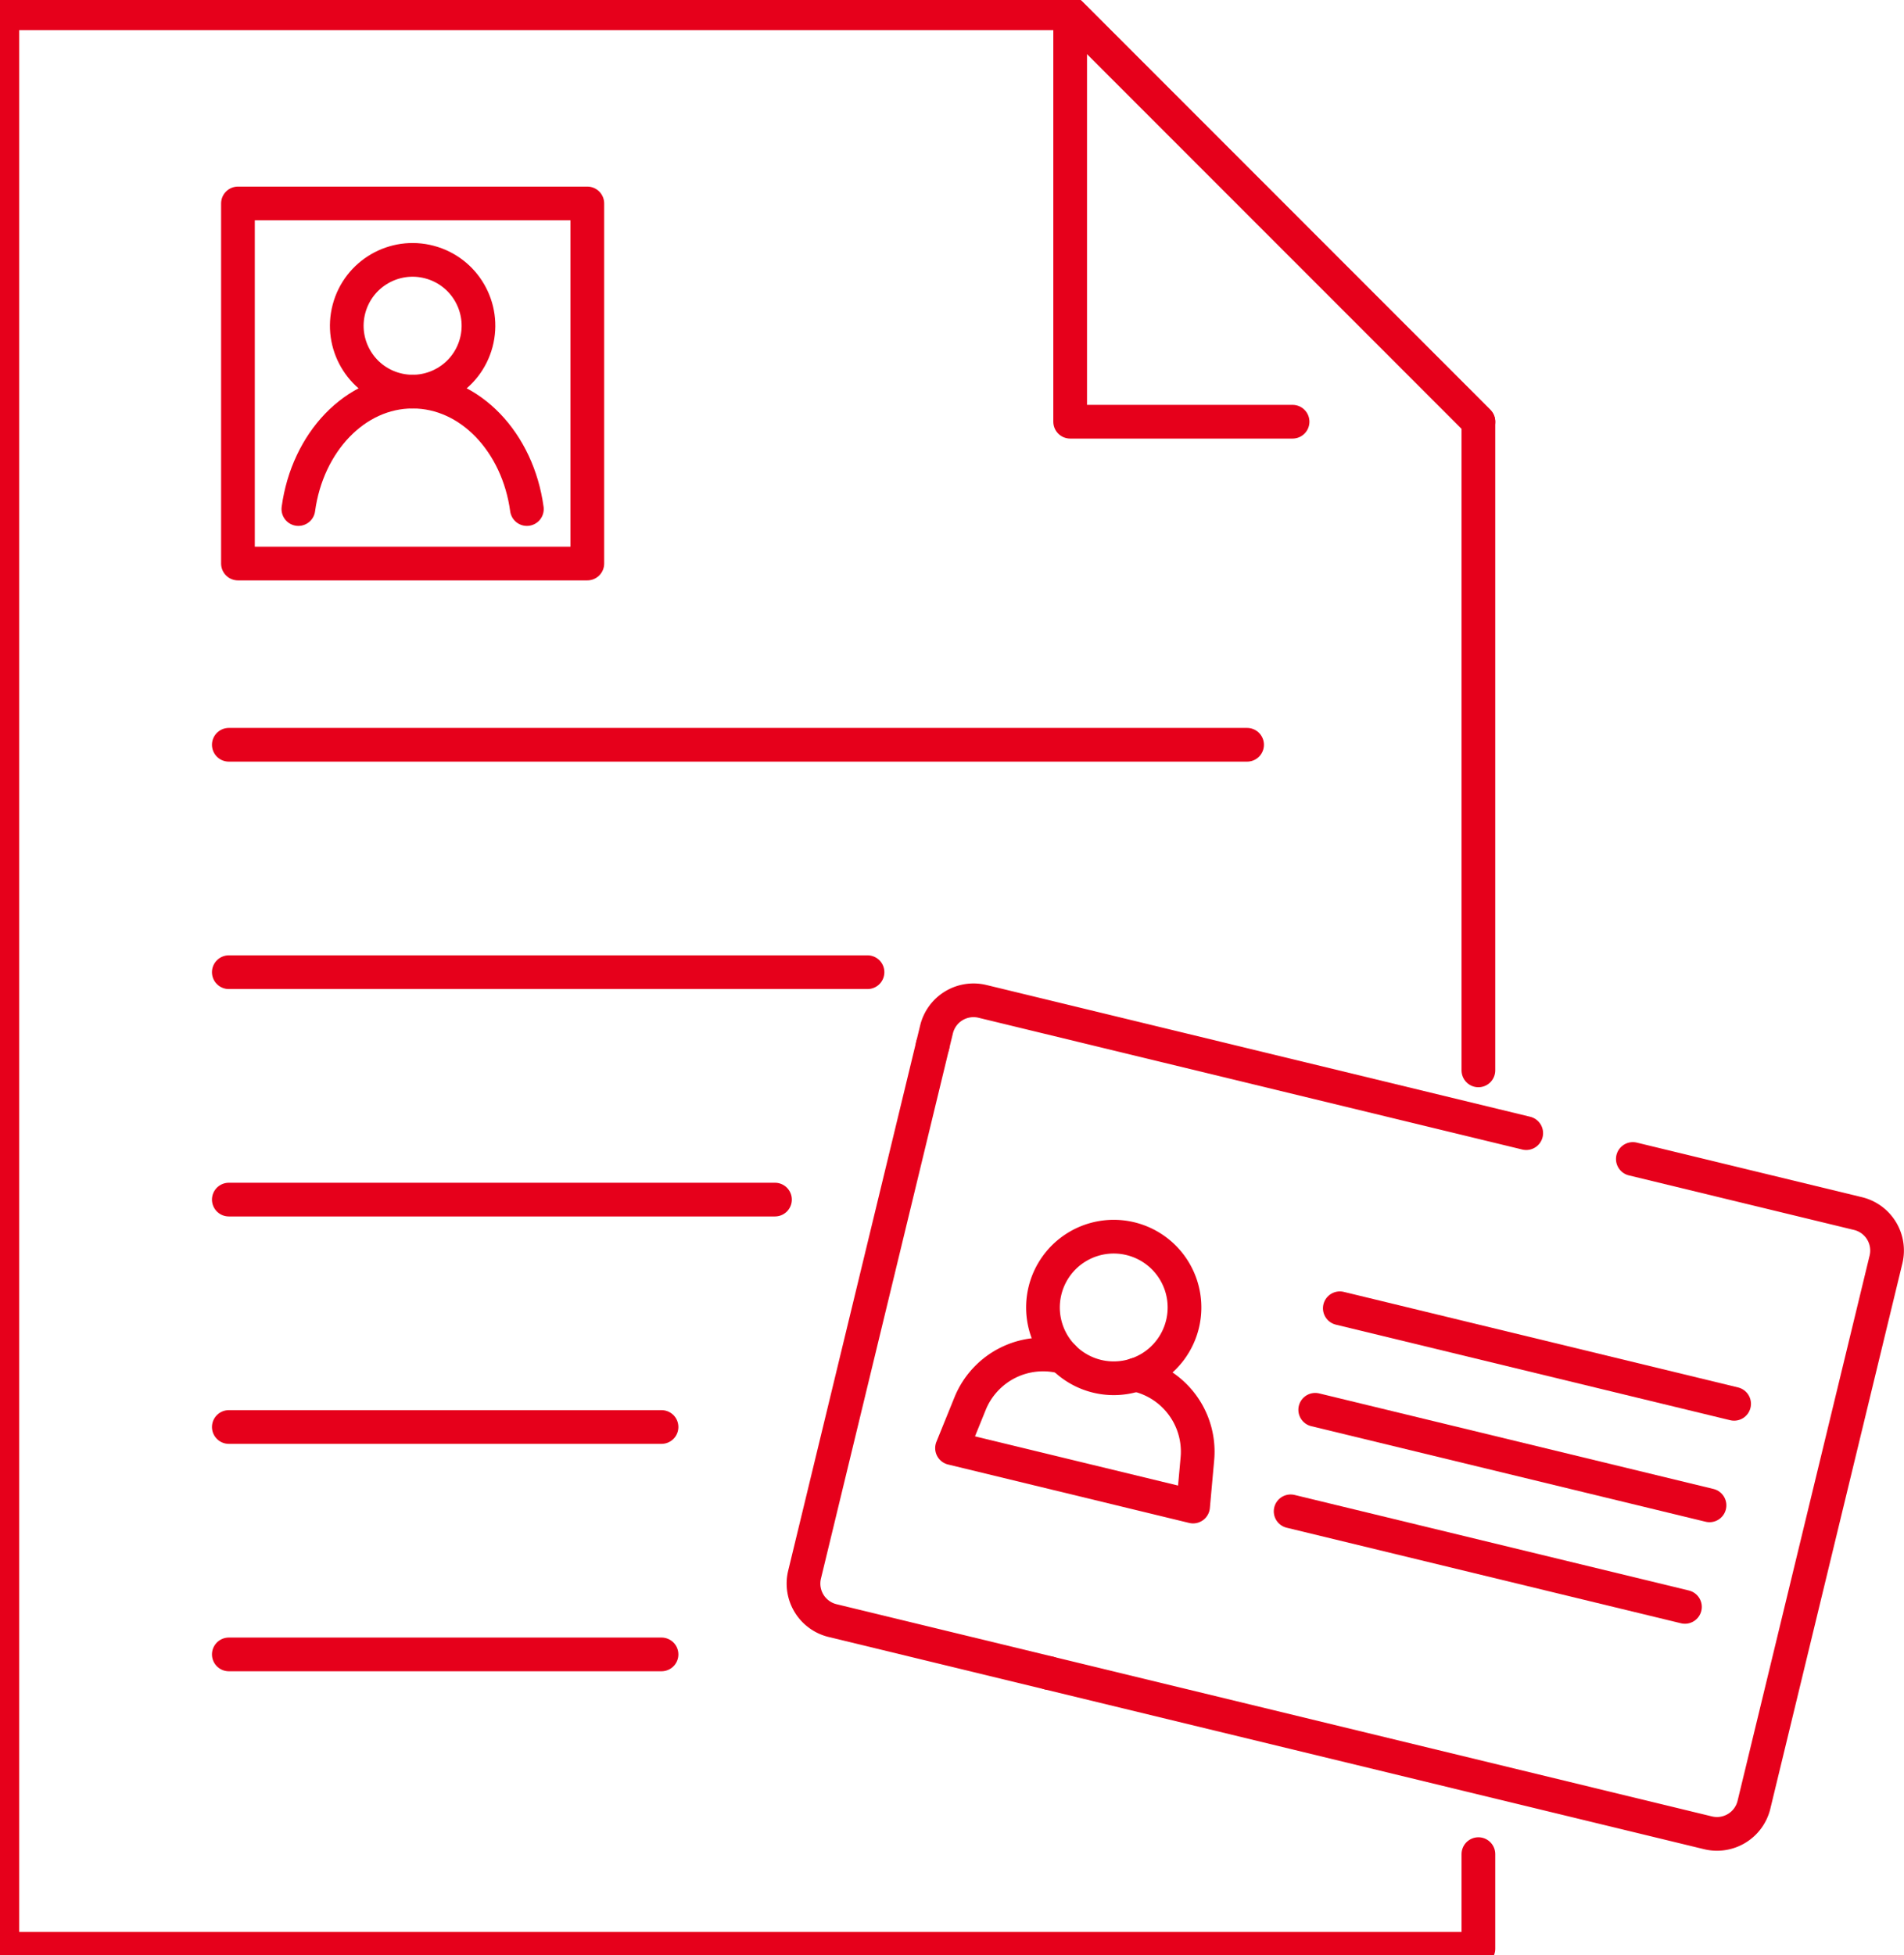 <svg xmlns="http://www.w3.org/2000/svg" xmlns:xlink="http://www.w3.org/1999/xlink" width="113" height="116" viewBox="0 0 113 116">
  <defs>
    <clipPath id="clip-path">
      <rect id="長方形_3202" data-name="長方形 3202" width="113" height="116" transform="translate(0.451 0.199)" fill="none" stroke="#e6001b" stroke-width="2"/>
    </clipPath>
  </defs>
  <g id="グループ_1775" data-name="グループ 1775" transform="translate(-0.451 0.222)">
    <g id="グループ_1774" data-name="グループ 1774" transform="translate(0 -0.421)" clip-path="url(#clip-path)">
      <path id="パス_5977" data-name="パス 5977" d="M121.271,25.232h-13.2V1L132.3,25.232" transform="translate(-44.107 -0.014)" fill="none" stroke="#e6001b" stroke-linecap="round" stroke-linejoin="round" stroke-width="2"/>
      <path id="パス_5978" data-name="パス 5978" d="M88.6,110.212v5.614H1V1H64.369L88.6,25.232V63.715" transform="translate(-0.408 -0.014)" fill="none" stroke="#e6001b" stroke-linecap="round" stroke-linejoin="round" stroke-width="2"/>
      <path id="パス_5979" data-name="パス 5979" d="M129.509,107.817,97.238,100a2.258,2.258,0,0,0-2.726,1.664l-.232.957" transform="translate(-38.479 -40.393)" fill="none" stroke="#e6001b" stroke-linecap="round" stroke-linejoin="round" stroke-width="2"/>
      <path id="パス_5980" data-name="パス 5980" d="M140.6,115.843l13.362,3.237a2.256,2.256,0,0,1,1.662,2.727l-7.836,32.348a2.258,2.258,0,0,1-2.726,1.663l-39.114-9.476" transform="translate(-43.242 -46.885)" fill="none" stroke="#e6001b" stroke-linecap="round" stroke-linejoin="round" stroke-width="2"/>
      <path id="パス_5981" data-name="パス 5981" d="M88.992,104.472l-7.6,31.39a2.258,2.258,0,0,0,1.663,2.726L95.9,141.7" transform="translate(-33.191 -42.245)" fill="none" stroke="#e6001b" stroke-linecap="round" stroke-linejoin="round" stroke-width="2"/>
      <path id="パス_5982" data-name="パス 5982" d="M107.138,136.637l.1.025a4.675,4.675,0,0,1,3.554,4.962l-.256,2.836-14.306-3.466,1.071-2.639a4.675,4.675,0,0,1,5.431-2.786l.1.025" transform="translate(-39.277 -54.883)" fill="none" stroke="#e6001b" stroke-linecap="round" stroke-linejoin="round" stroke-width="2"/>
      <path id="パス_5983" data-name="パス 5983" d="M113.629,128.818a4.2,4.2,0,1,1-3.092-5.069A4.2,4.2,0,0,1,113.629,128.818Z" transform="translate(-42.997 -50.064)" fill="none" stroke="#e6001b" stroke-linecap="round" stroke-linejoin="round" stroke-width="2"/>
      <line id="線_568" data-name="線 568" x2="23.402" y2="5.669" transform="translate(79.967 77.814)" fill="none" stroke="#e6001b" stroke-linecap="round" stroke-linejoin="round" stroke-width="2"/>
      <line id="線_569" data-name="線 569" x2="23.402" y2="5.669" transform="translate(78.507 83.837)" fill="none" stroke="#e6001b" stroke-linecap="round" stroke-linejoin="round" stroke-width="2"/>
      <line id="線_570" data-name="線 570" x2="23.402" y2="5.669" transform="translate(77.048 89.861)" fill="none" stroke="#e6001b" stroke-linecap="round" stroke-linejoin="round" stroke-width="2"/>
      <rect id="長方形_3201" data-name="長方形 3201" width="20.735" height="21.362" transform="translate(14.573 12.269)" fill="none" stroke="#e6001b" stroke-linecap="round" stroke-linejoin="round" stroke-width="2"/>
      <circle id="楕円形_264" data-name="楕円形 264" cx="3.909" cy="3.909" r="3.909" transform="matrix(0.257, -0.966, 0.966, 0.257, 20.159, 22.296)" fill="none" stroke="#e6001b" stroke-linecap="round" stroke-linejoin="round" stroke-width="2"/>
      <path id="パス_5984" data-name="パス 5984" d="M44.244,45.89c-.537-3.952-3.367-6.968-6.781-6.968s-6.244,3.016-6.781,6.968" transform="translate(-12.523 -15.491)" fill="none" stroke="#e6001b" stroke-linecap="round" stroke-linejoin="round" stroke-width="2"/>
      <line id="線_571" data-name="線 571" x2="37.906" transform="translate(14.031 57.876)" fill="none" stroke="#e6001b" stroke-linecap="round" stroke-linejoin="round" stroke-width="2"/>
      <line id="線_572" data-name="線 572" x2="32.414" transform="translate(14.031 71.367)" fill="none" stroke="#e6001b" stroke-linecap="round" stroke-linejoin="round" stroke-width="2"/>
      <line id="線_573" data-name="線 573" x2="60.433" transform="translate(14.031 44.384)" fill="none" stroke="#e6001b" stroke-linecap="round" stroke-linejoin="round" stroke-width="2"/>
      <line id="線_574" data-name="線 574" x2="25.681" transform="translate(14.031 84.858)" fill="none" stroke="#e6001b" stroke-linecap="round" stroke-linejoin="round" stroke-width="2"/>
      <line id="線_575" data-name="線 575" x2="25.681" transform="translate(14.031 98.349)" fill="none" stroke="#e6001b" stroke-linecap="round" stroke-linejoin="round" stroke-width="2"/>
    </g>
  </g>
</svg>
